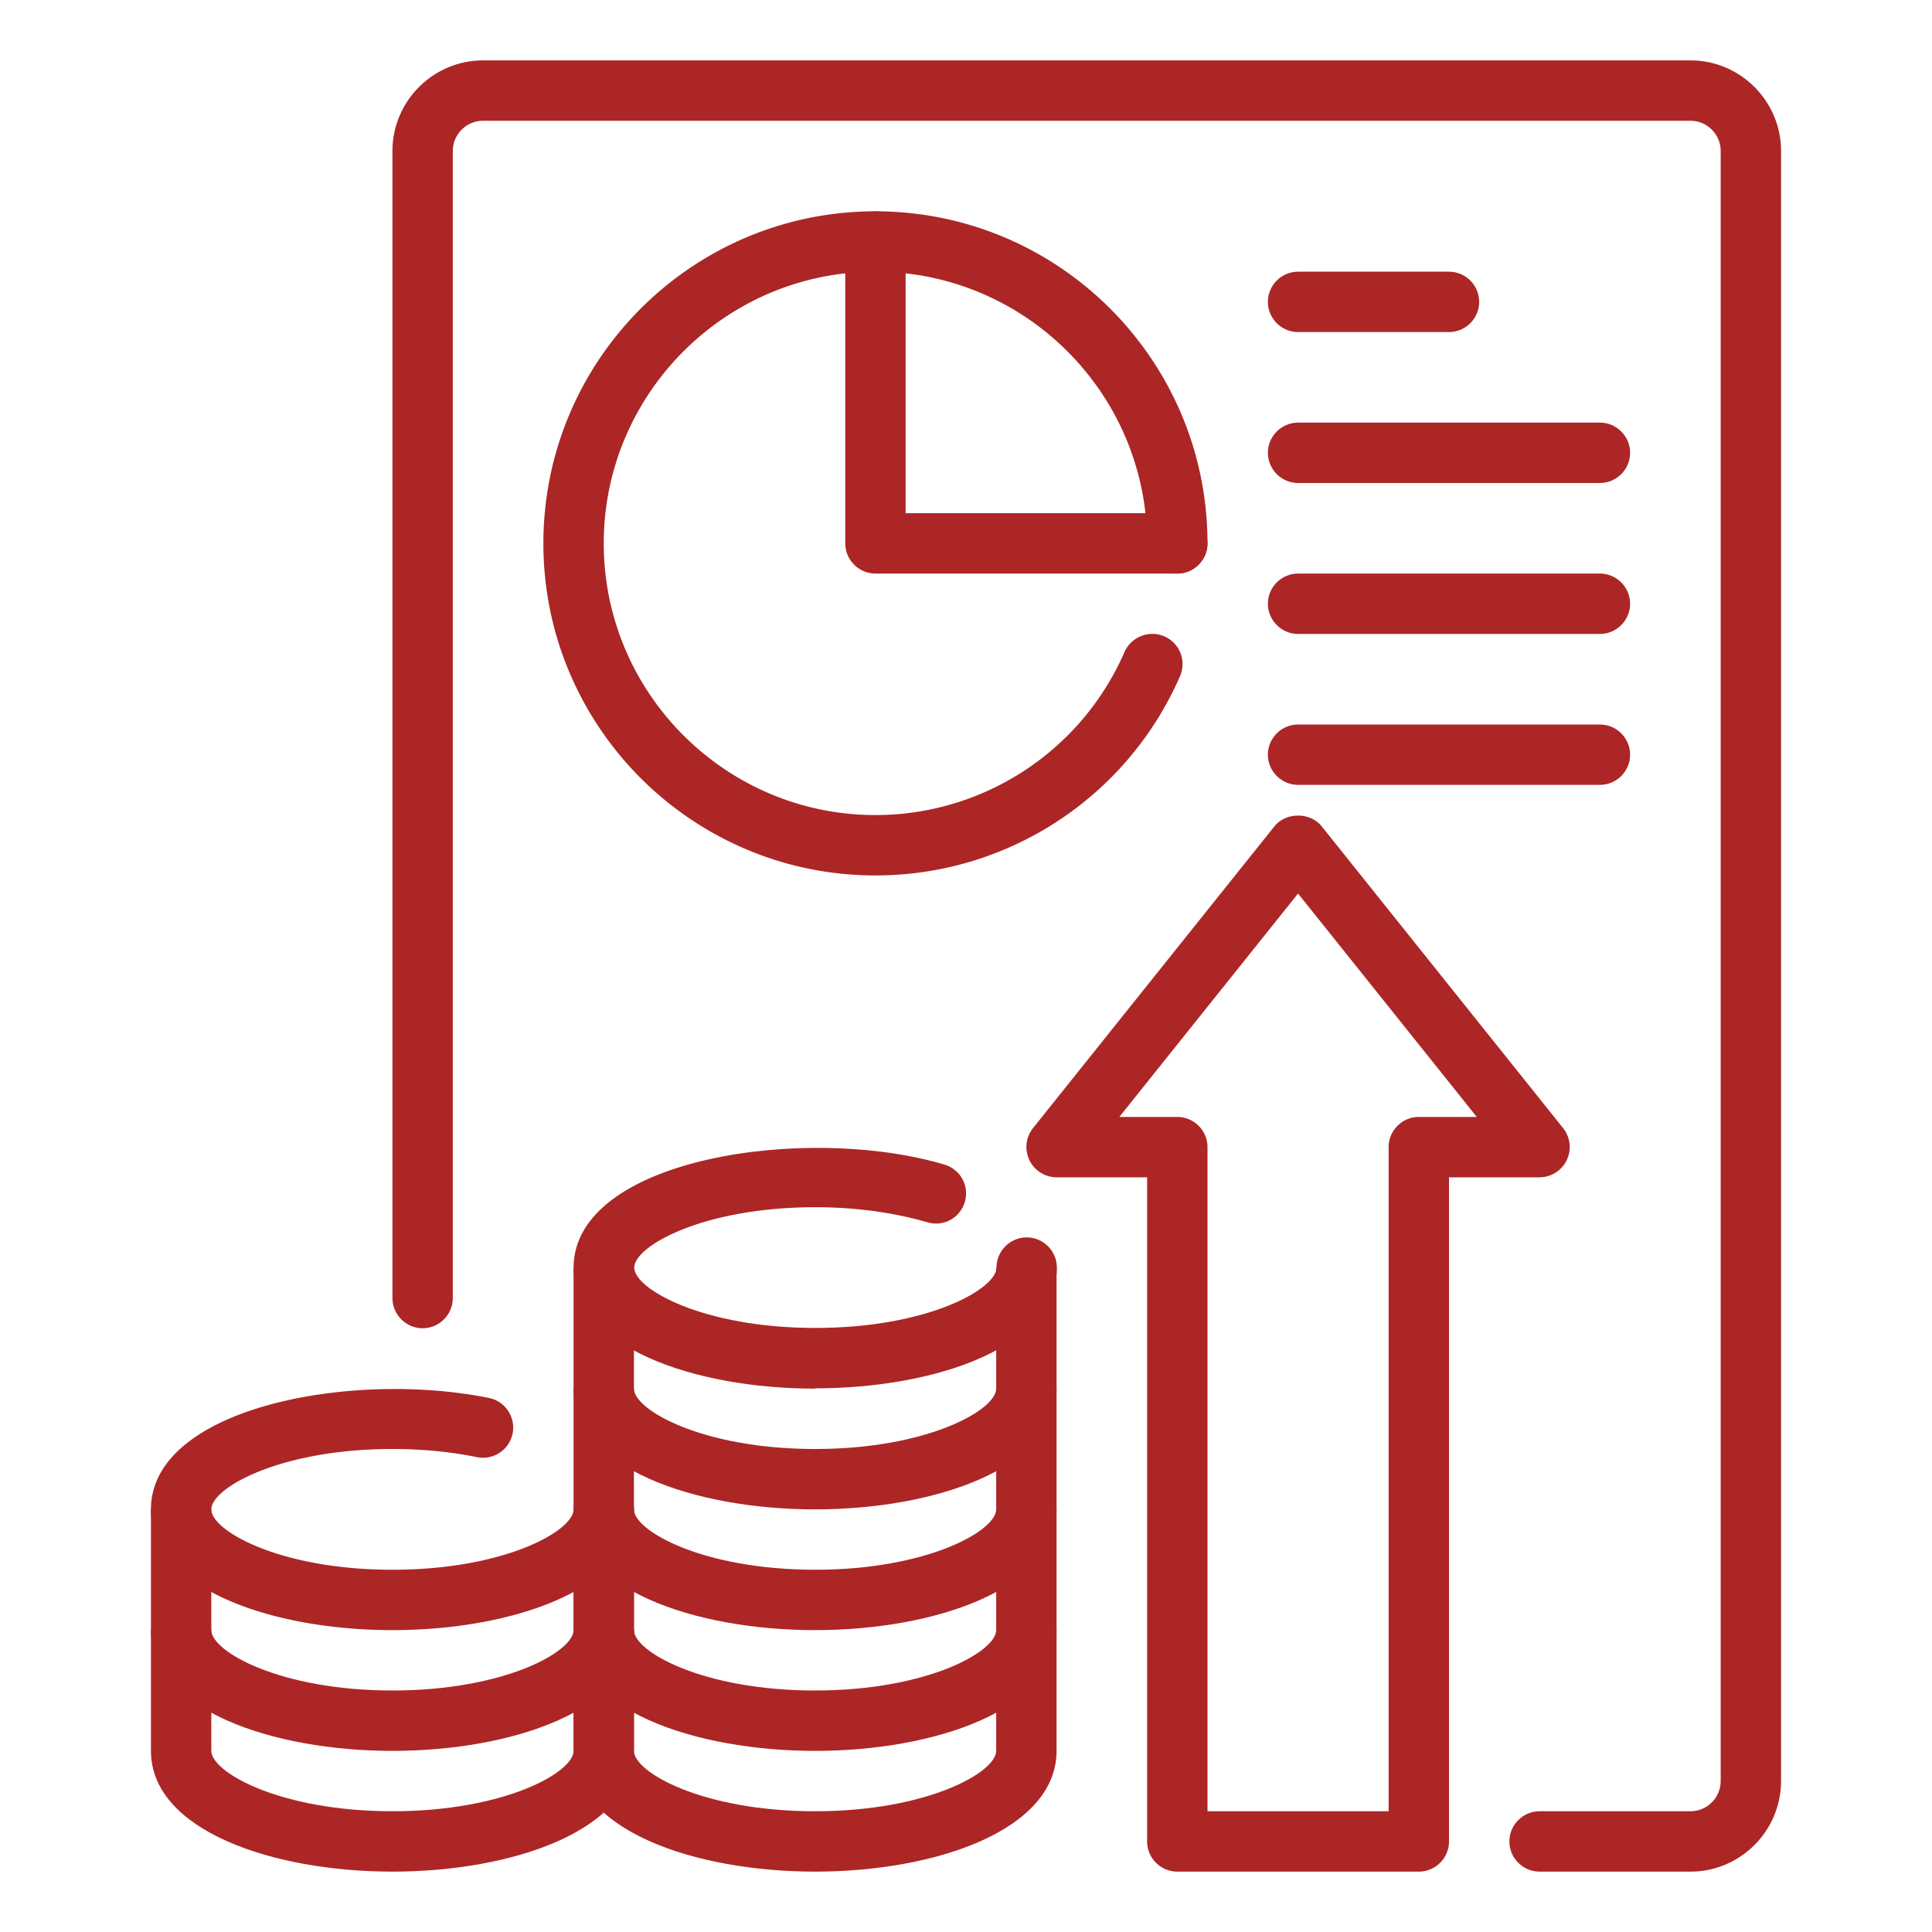 <svg xmlns="http://www.w3.org/2000/svg" version="1.1" xmlns:xlink="http://www.w3.org/1999/xlink" width="50" height="50" x="0" y="0" viewBox="0 0 64 64" style="enable-background:new 0 0 512 512" xml:space="preserve" class="inv-icon"><g><path d="M47 62h-8c-.55 0-1-.45-1-1V39h-3a1.004 1.004 0 0 1-.78-1.63l8-10c.38-.47 1.18-.47 1.56 0l8 10A1.004 1.004 0 0 1 51 39h-3v22c0 .55-.45 1-1 1zm-7-2h6V38c0-.55.45-1 1-1h1.92L43 29.6 37.08 37H39c.55 0 1 .45 1 1zM13 54c-3.98 0-8-1.37-8-4 0-3.36 6.62-4.62 11.2-3.69.54.11.89.64.78 1.18s-.64.89-1.18.78c-.87-.18-1.82-.27-2.8-.27-3.72 0-6 1.29-6 2s2.28 2 6 2 6-1.29 6-2c0-.55.45-1 1-1s1 .45 1 1c0 2.63-4.02 4-8 4z" fill="#ac2626" opacity="1" data-original="#ac2626" class=""></path><path d="M13 58c-3.98 0-8-1.37-8-4v-4h2v4c0 .71 2.28 2 6 2s6-1.29 6-2v-4h2v4c0 2.63-4.02 4-8 4z" fill="#ac2626" opacity="1" data-original="#ac2626" class=""></path><path d="M13 62c-3.98 0-8-1.37-8-4v-4h2v4c0 .71 2.28 2 6 2s6-1.29 6-2v-4h2v4c0 2.63-4.02 4-8 4zM27 46c-3.98 0-8-1.37-8-4 0-3.64 7.73-4.78 12.29-3.42.53.16.83.71.67 1.24s-.71.83-1.24.67c-1.09-.32-2.37-.5-3.71-.5-3.72 0-6 1.29-6 2s2.28 2 6 2 6-1.29 6-2c0-.55.45-1 1-1s1 .45 1 1c0 2.63-4.02 4-8 4z" fill="#ac2626" opacity="1" data-original="#ac2626" class=""></path><path d="M27 50c-3.98 0-8-1.37-8-4v-4h2v4c0 .71 2.28 2 6 2s6-1.29 6-2v-4h2v4c0 2.63-4.02 4-8 4z" fill="#ac2626" opacity="1" data-original="#ac2626" class=""></path><path d="M27 54c-3.98 0-8-1.37-8-4v-4h2v4c0 .71 2.28 2 6 2s6-1.29 6-2v-4h2v4c0 2.63-4.02 4-8 4z" fill="#ac2626" opacity="1" data-original="#ac2626" class=""></path><path d="M27 58c-3.98 0-8-1.37-8-4v-4h2v4c0 .71 2.28 2 6 2s6-1.29 6-2v-4h2v4c0 2.63-4.02 4-8 4z" fill="#ac2626" opacity="1" data-original="#ac2626" class=""></path><path d="M27 62c-3.98 0-8-1.37-8-4v-4h2v4c0 .71 2.28 2 6 2s6-1.29 6-2v-4h2v4c0 2.63-4.02 4-8 4z" fill="#ac2626" opacity="1" data-original="#ac2626" class=""></path><path d="M56 62h-5c-.55 0-1-.45-1-1s.45-1 1-1h5c.55 0 1-.45 1-1V5c0-.55-.45-1-1-1H16c-.55 0-1 .45-1 1v38c0 .55-.45 1-1 1s-1-.45-1-1V5c0-1.65 1.35-3 3-3h40c1.65 0 3 1.35 3 3v54c0 1.65-1.35 3-3 3z" fill="#ac2626" opacity="1" data-original="#ac2626" class=""></path><path d="M29 29c-6.07 0-11-4.93-11-11S22.93 7 29 7s11 4.93 11 11c0 .55-.45 1-1 1s-1-.45-1-1c0-4.96-4.04-9-9-9s-9 4.04-9 9 4.04 9 9 9c3.58 0 6.82-2.12 8.25-5.4.22-.5.81-.74 1.32-.52s.74.81.52 1.32A11 11 0 0 1 29.01 29z" fill="#ac2626" opacity="1" data-original="#ac2626" class=""></path><path d="M39 19H29c-.55 0-1-.45-1-1V8c0-.55.45-1 1-1s1 .45 1 1v9h9c.55 0 1 .45 1 1s-.45 1-1 1zM48 11h-5c-.55 0-1-.45-1-1s.45-1 1-1h5c.55 0 1 .45 1 1s-.45 1-1 1zM53 16H43c-.55 0-1-.45-1-1s.45-1 1-1h10c.55 0 1 .45 1 1s-.45 1-1 1zM53 21H43c-.55 0-1-.45-1-1s.45-1 1-1h10c.55 0 1 .45 1 1s-.45 1-1 1zM53 26H43c-.55 0-1-.45-1-1s.45-1 1-1h10c.55 0 1 .45 1 1s-.45 1-1 1z" fill="#ac2626" opacity="1" data-original="#ac2626" class=""></path></g></svg>